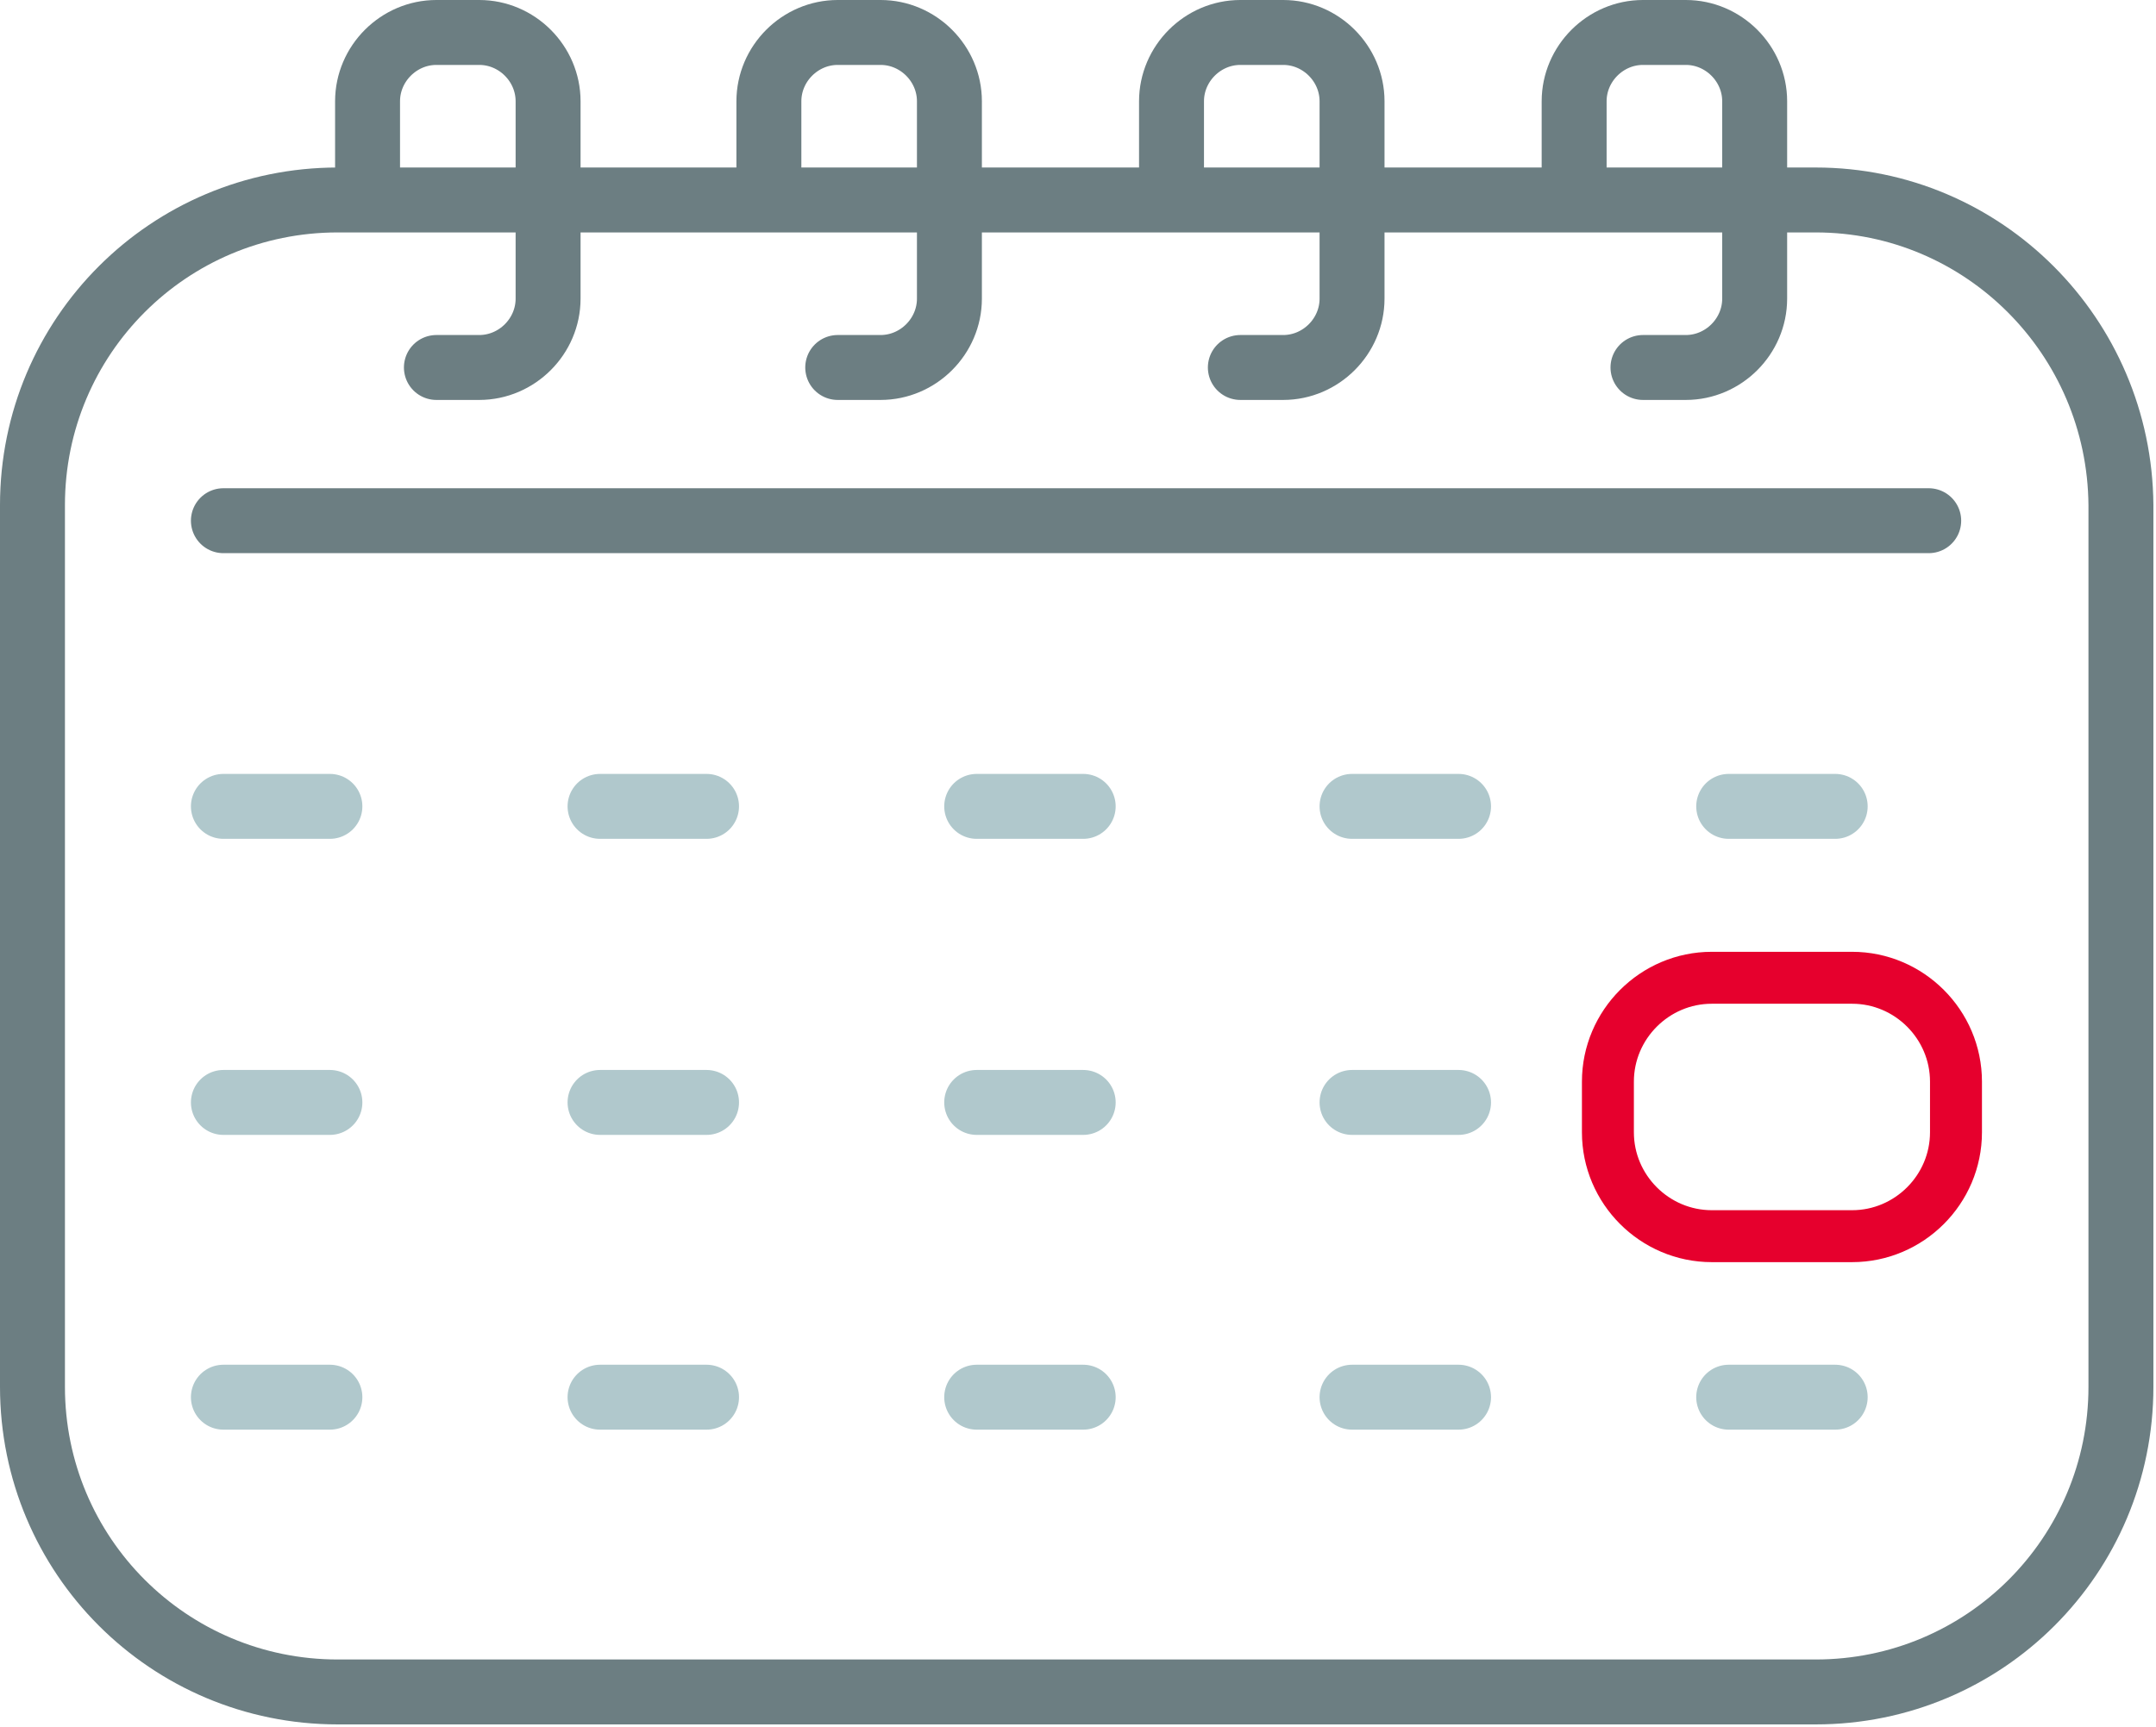 <?xml version="1.0" encoding="UTF-8"?>
<svg xmlns="http://www.w3.org/2000/svg" xmlns:xlink="http://www.w3.org/1999/xlink" version="1.1" id="Layer_1" x="0px" y="0px" viewBox="0 0 166 133" style="enable-background:new 0 0 166 133;" xml:space="preserve">
<style type="text/css">
	.st0{fill:none;stroke:#E6002D;stroke-width:4;stroke-miterlimit:10;}
	.st1{fill:none;stroke:#6C7E82;stroke-width:5;stroke-linecap:round;stroke-linejoin:round;}
	.st2{fill:none;stroke:#B0C8CC;stroke-width:5;stroke-linecap:round;stroke-linejoin:round;}
</style>
<path class="st0" d="M142.6,75.3h-10.8c-4.4,0-8,3.6-8,8v3.9c0,4.4,3.6,8,8,8h10.8c4.4,0,8-3.6,8-8v-3.9  C150.6,78.9,147,75.3,142.6,75.3z"></path>
<path class="st1" d="M139.8,15.4H26c-13,0-23.5,10.5-23.5,23.5v67.9c0,13,10.5,23.5,23.5,23.5h113.8c13,0,23.5-10.5,23.5-23.5V38.9  C163.2,25.9,152.7,15.4,139.8,15.4z"></path>
<path class="st1" d="M17.2,40.1h131.3"></path>
<path class="st2" d="M17.2,62.1h8.2"></path>
<path class="st2" d="M17.2,84.9h8.2"></path>
<path class="st2" d="M17.2,107.6h8.2"></path>
<path class="st2" d="M46.2,62.1h8.2"></path>
<path class="st2" d="M46.2,84.9h8.2"></path>
<path class="st2" d="M46.2,107.6h8.2"></path>
<path class="st2" d="M75.2,62.1h8.2"></path>
<path class="st2" d="M75.2,84.9h8.2"></path>
<path class="st2" d="M75.2,107.6h8.2"></path>
<path class="st2" d="M104.1,62.1h8.2"></path>
<path class="st2" d="M104.1,84.9h8.2"></path>
<path class="st2" d="M104.1,107.6h8.2"></path>
<path class="st2" d="M133.1,62.1h8.2"></path>
<path class="st2" d="M133.1,107.6h8.2"></path>
<path class="st1" d="M28.3,14.3V7.8c0-2.9,2.4-5.3,5.3-5.3h3.3c2.9,0,5.3,2.4,5.3,5.3V23c0,2.9-2.4,5.3-5.3,5.3h-3.3"></path>
<path class="st1" d="M59.2,14.3V7.8c0-2.9,2.4-5.3,5.3-5.3h3.3c2.9,0,5.3,2.4,5.3,5.3V23c0,2.9-2.4,5.3-5.3,5.3h-3.3"></path>
<path class="st1" d="M90.2,14.3V7.8c0-2.9,2.4-5.3,5.3-5.3h3.3c2.9,0,5.3,2.4,5.3,5.3V23c0,2.9-2.4,5.3-5.3,5.3h-3.3"></path>
<path class="st1" d="M121.2,14.3V7.8c0-2.9,2.4-5.3,5.3-5.3h3.3c2.9,0,5.3,2.4,5.3,5.3V23c0,2.9-2.4,5.3-5.3,5.3h-3.3"></path>
</svg>
